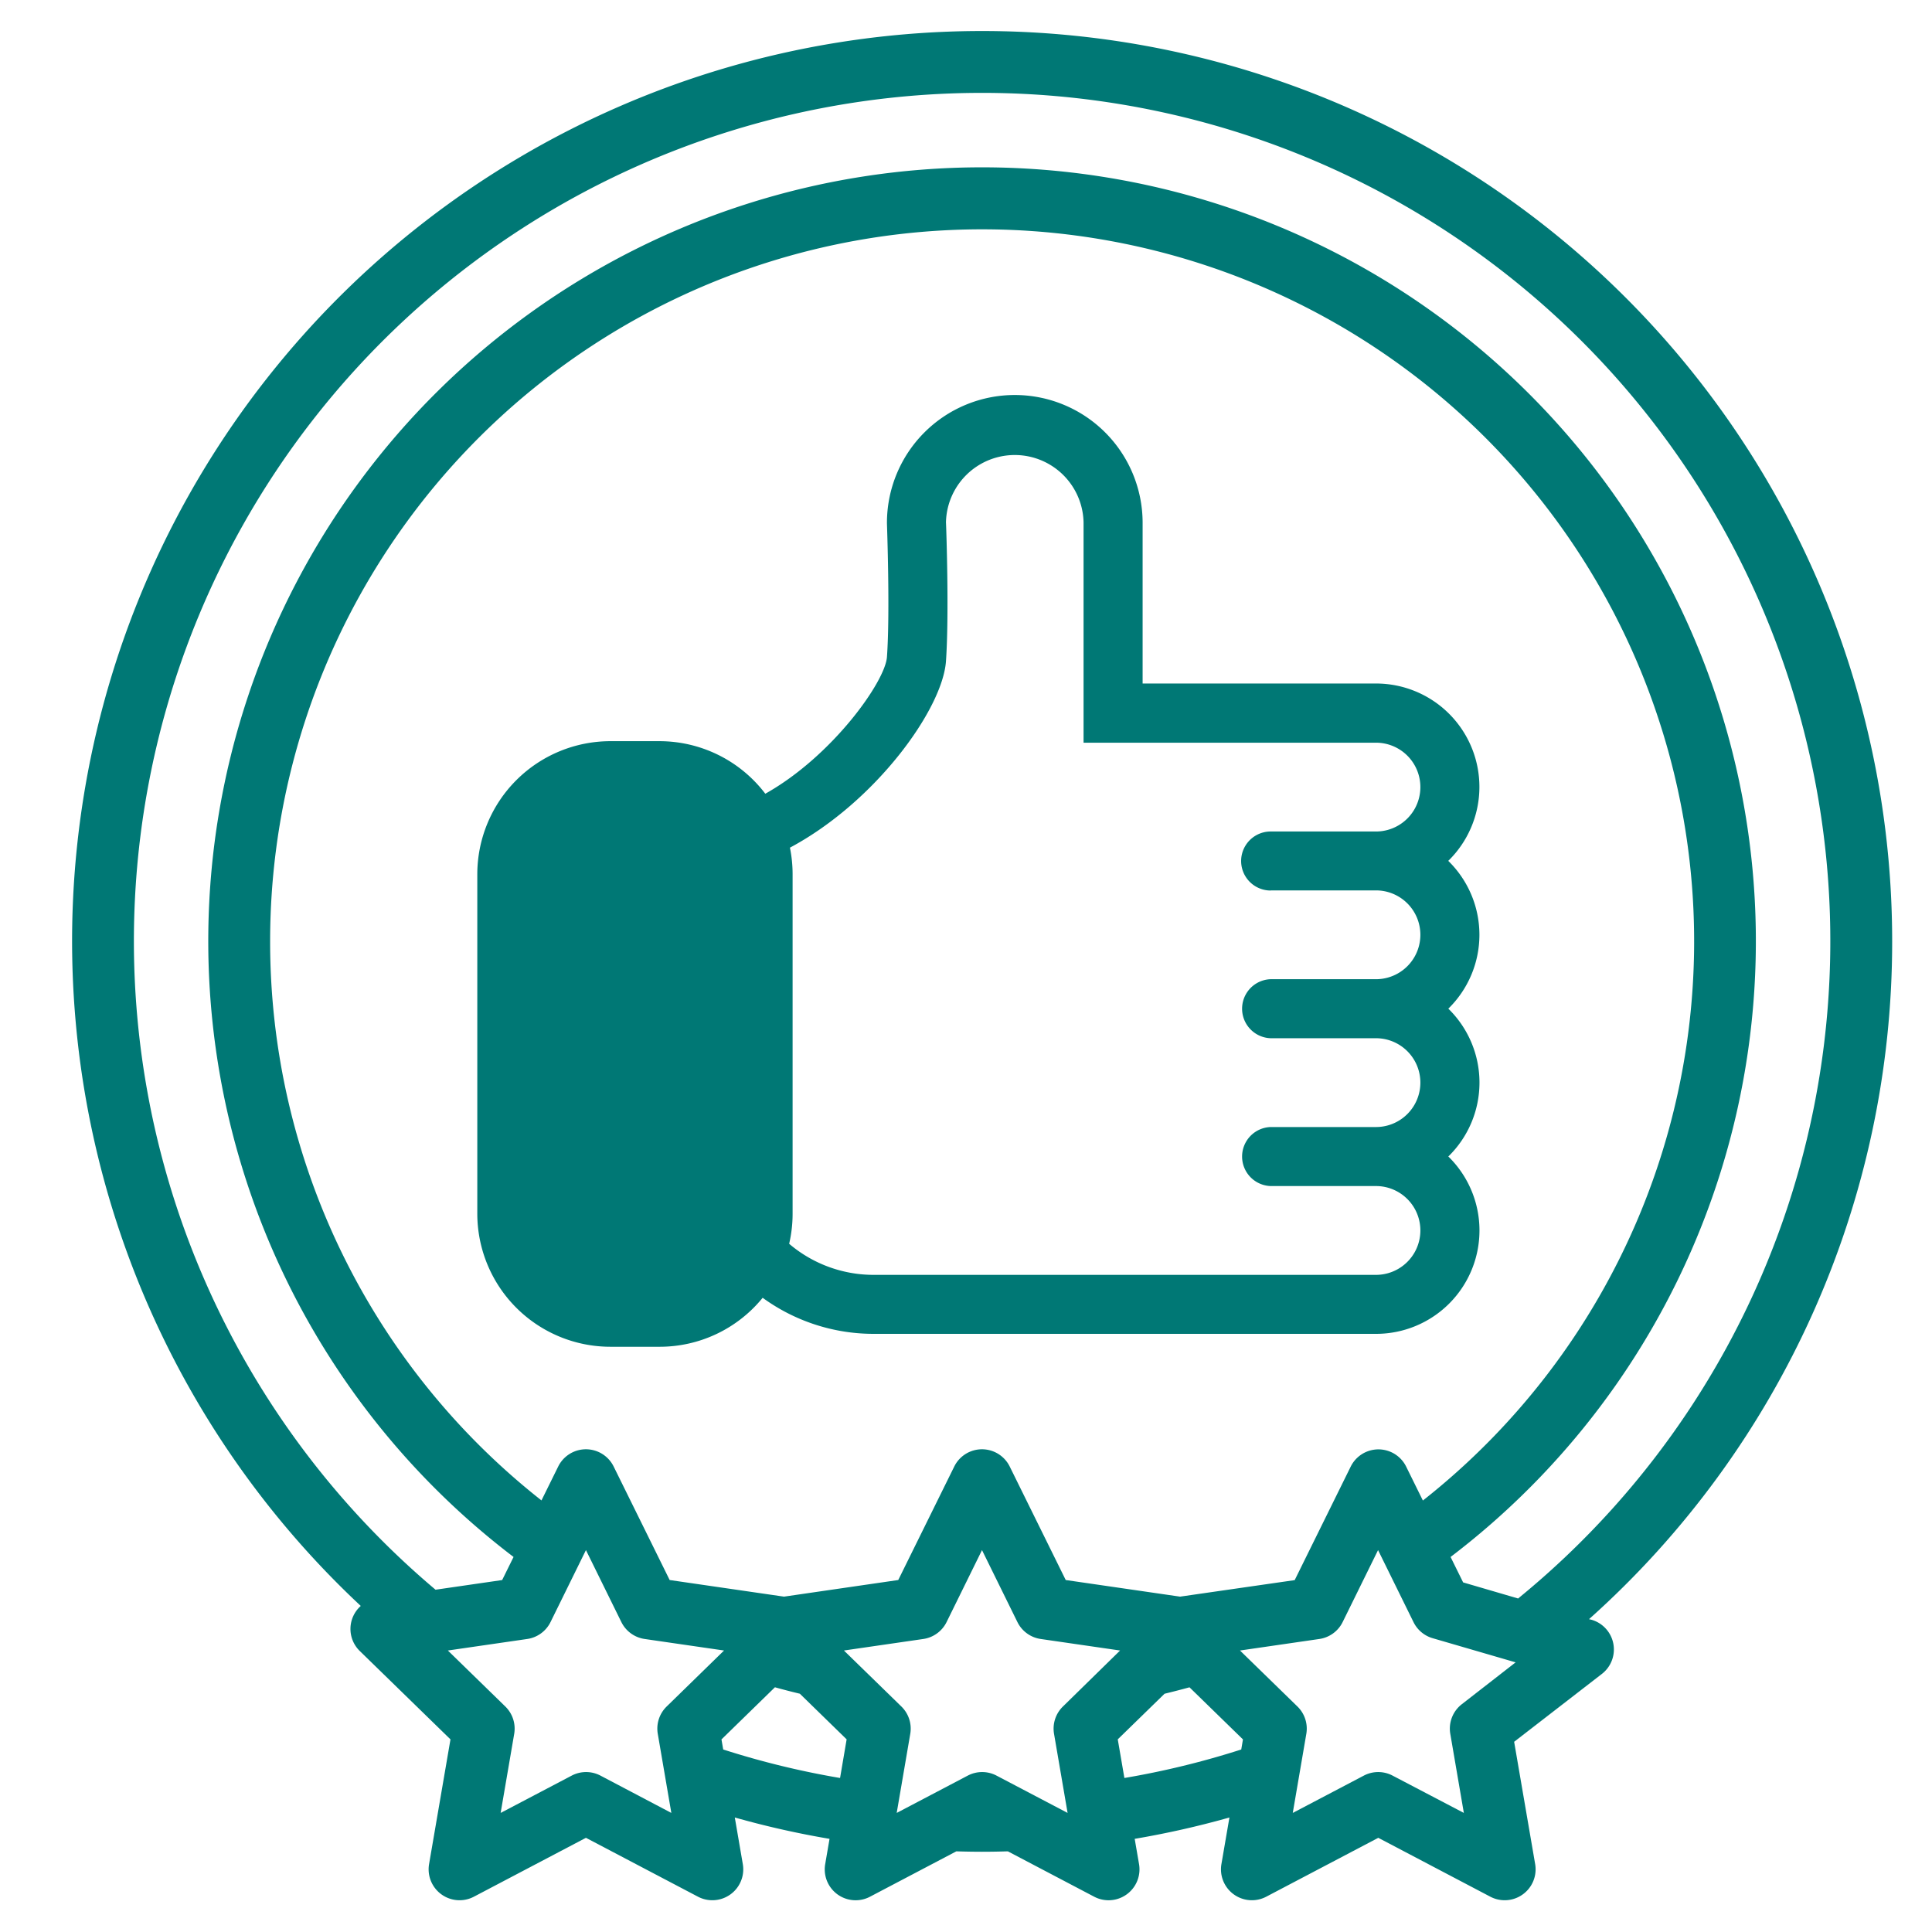 <?xml version="1.0" encoding="UTF-8"?>
<svg xmlns="http://www.w3.org/2000/svg" xmlns:xlink="http://www.w3.org/1999/xlink" width="60" height="60" viewBox="0 0 60 60">
  <defs>
    <clipPath id="clip-path">
      <rect id="Rectangle_1386" data-name="Rectangle 1386" width="60" height="60" fill="none" stroke="#707070" stroke-width="1"></rect>
    </clipPath>
  </defs>
  <g id="Mask_Group_31" data-name="Mask Group 31" clip-path="url(#clip-path)">
    <g id="guarantee_972384" transform="translate(-2.491 2.28)">
      <g id="Group_4940" data-name="Group 4940" transform="translate(4.73 -1.295)">
        <path id="Path_12482" data-name="Path 12482" d="M62.515,28.262A28.262,28.262,0,1,0,14.956,48.889a.956.956,0,0,0-.03,1.4l2.816,2.744-.665,3.875a.96.96,0,0,0,1.392,1.011l3.48-1.829,3.48,1.829a.96.96,0,0,0,1.392-1.011l-.249-1.449a27.978,27.978,0,0,0,2.942.663l-.135.786a.959.959,0,0,0,1.392,1.011l2.681-1.409c.266.008.532.013.8.013s.534-.005.8-.013l2.681,1.409a.96.96,0,0,0,1.393-1.011l-.135-.786a28.08,28.08,0,0,0,2.942-.663l-.249,1.449a.96.96,0,0,0,1.392,1.011l3.48-1.829,3.48,1.829a.96.96,0,0,0,1.392-1.011l-.653-3.8L53.5,51a.96.96,0,0,0-.319-1.681L53.1,49.3A28.2,28.2,0,0,0,62.515,28.262ZM24.456,52.012a.959.959,0,0,0-.276.849l.421,2.456L22.4,54.158a.96.96,0,0,0-.893,0L19.3,55.317l.421-2.456a.96.96,0,0,0-.276-.849l-1.784-1.739,2.466-.358a.96.96,0,0,0,.722-.525l1.1-2.235,1.1,2.235a.96.96,0,0,0,.723.525l2.466.358ZM12.141,28.262a22.112,22.112,0,1,1,35.8,17.353l-.52-1.054a.96.96,0,0,0-1.721,0l-1.74,3.526L40.4,48.6l-3.551-.516-1.74-3.526a.96.96,0,0,0-1.721,0l-1.74,3.526L28.1,48.6l-3.551-.516-1.74-3.526a.96.96,0,0,0-1.721,0l-.52,1.054A22.081,22.081,0,0,1,12.141,28.262Zm17.7,25.97a26.123,26.123,0,0,1-3.629-.885l-.054-.313,1.66-1.619q.385.107.774.2l1.453,1.417Zm6.921-2.22a.96.96,0,0,0-.276.849l.421,2.456L34.7,54.158a.96.96,0,0,0-.893,0L31.6,55.317l.421-2.456a.959.959,0,0,0-.276-.849l-1.784-1.739,2.466-.358a.96.96,0,0,0,.722-.525l1.1-2.235,1.1,2.235a.96.96,0,0,0,.722.525l2.466.358ZM42.3,53.347a26.1,26.1,0,0,1-3.629.885l-.206-1.2,1.453-1.416q.39-.095.775-.2l1.66,1.618Zm6.851-1.407a.959.959,0,0,0-.359.921l.421,2.456L47,54.158a.96.96,0,0,0-.893,0L43.9,55.317l.421-2.456a.959.959,0,0,0-.276-.849l-1.784-1.739,2.466-.358a.96.96,0,0,0,.722-.525l1.1-2.235,1.1,2.235a.96.96,0,0,0,.593.5l2.579.751ZM50.9,48.658l-1.709-.5-.39-.79a24.031,24.031,0,1,0-29.1,0l-.354.717-2.069.3a26.342,26.342,0,1,1,33.623.27Z" transform="translate(-5.991)" fill="#007875"></path>
      </g>
      <g id="Group_4943" data-name="Group 4943" transform="translate(17.316 9.971)">
        <path id="Path_12483" data-name="Path 12483" d="M130.392,102.062a3.208,3.208,0,0,0,0-4.592,3.211,3.211,0,0,0-2.245-5.508H120.9V86.956a3.97,3.97,0,1,0-7.94.033c0,.027.1,2.761,0,4.15-.053.764-1.7,3.083-3.778,4.246a4.126,4.126,0,0,0-3.287-1.632h-1.526a4.136,4.136,0,0,0-4.131,4.131v10.545a4.136,4.136,0,0,0,4.131,4.131H105.9a4.124,4.124,0,0,0,3.2-1.521,5.856,5.856,0,0,0,3.449,1.12h15.6a3.211,3.211,0,0,0,2.245-5.508,3.207,3.207,0,0,0,0-4.591Zm-5.516-3.675h3.271a1.379,1.379,0,0,1,0,2.758h-3.271a.917.917,0,0,0,0,1.833h3.271a1.379,1.379,0,1,1,0,2.758h-3.271a.917.917,0,0,0,0,1.833h3.271a1.379,1.379,0,1,1,0,2.758h-15.6a4.044,4.044,0,0,1-2.624-.965,4.119,4.119,0,0,0,.107-.932V97.886a4.135,4.135,0,0,0-.083-.826c2.671-1.427,4.743-4.313,4.846-5.792s.006-4.228,0-4.311a2.137,2.137,0,0,1,4.273,0V93.8h9.081a1.379,1.379,0,0,1,0,2.758h-3.271a.916.916,0,1,0,0,1.833Z" transform="translate(-100.24 -82.986)" fill="#007875"></path>
      </g>
    </g>
  </g>
</svg>

